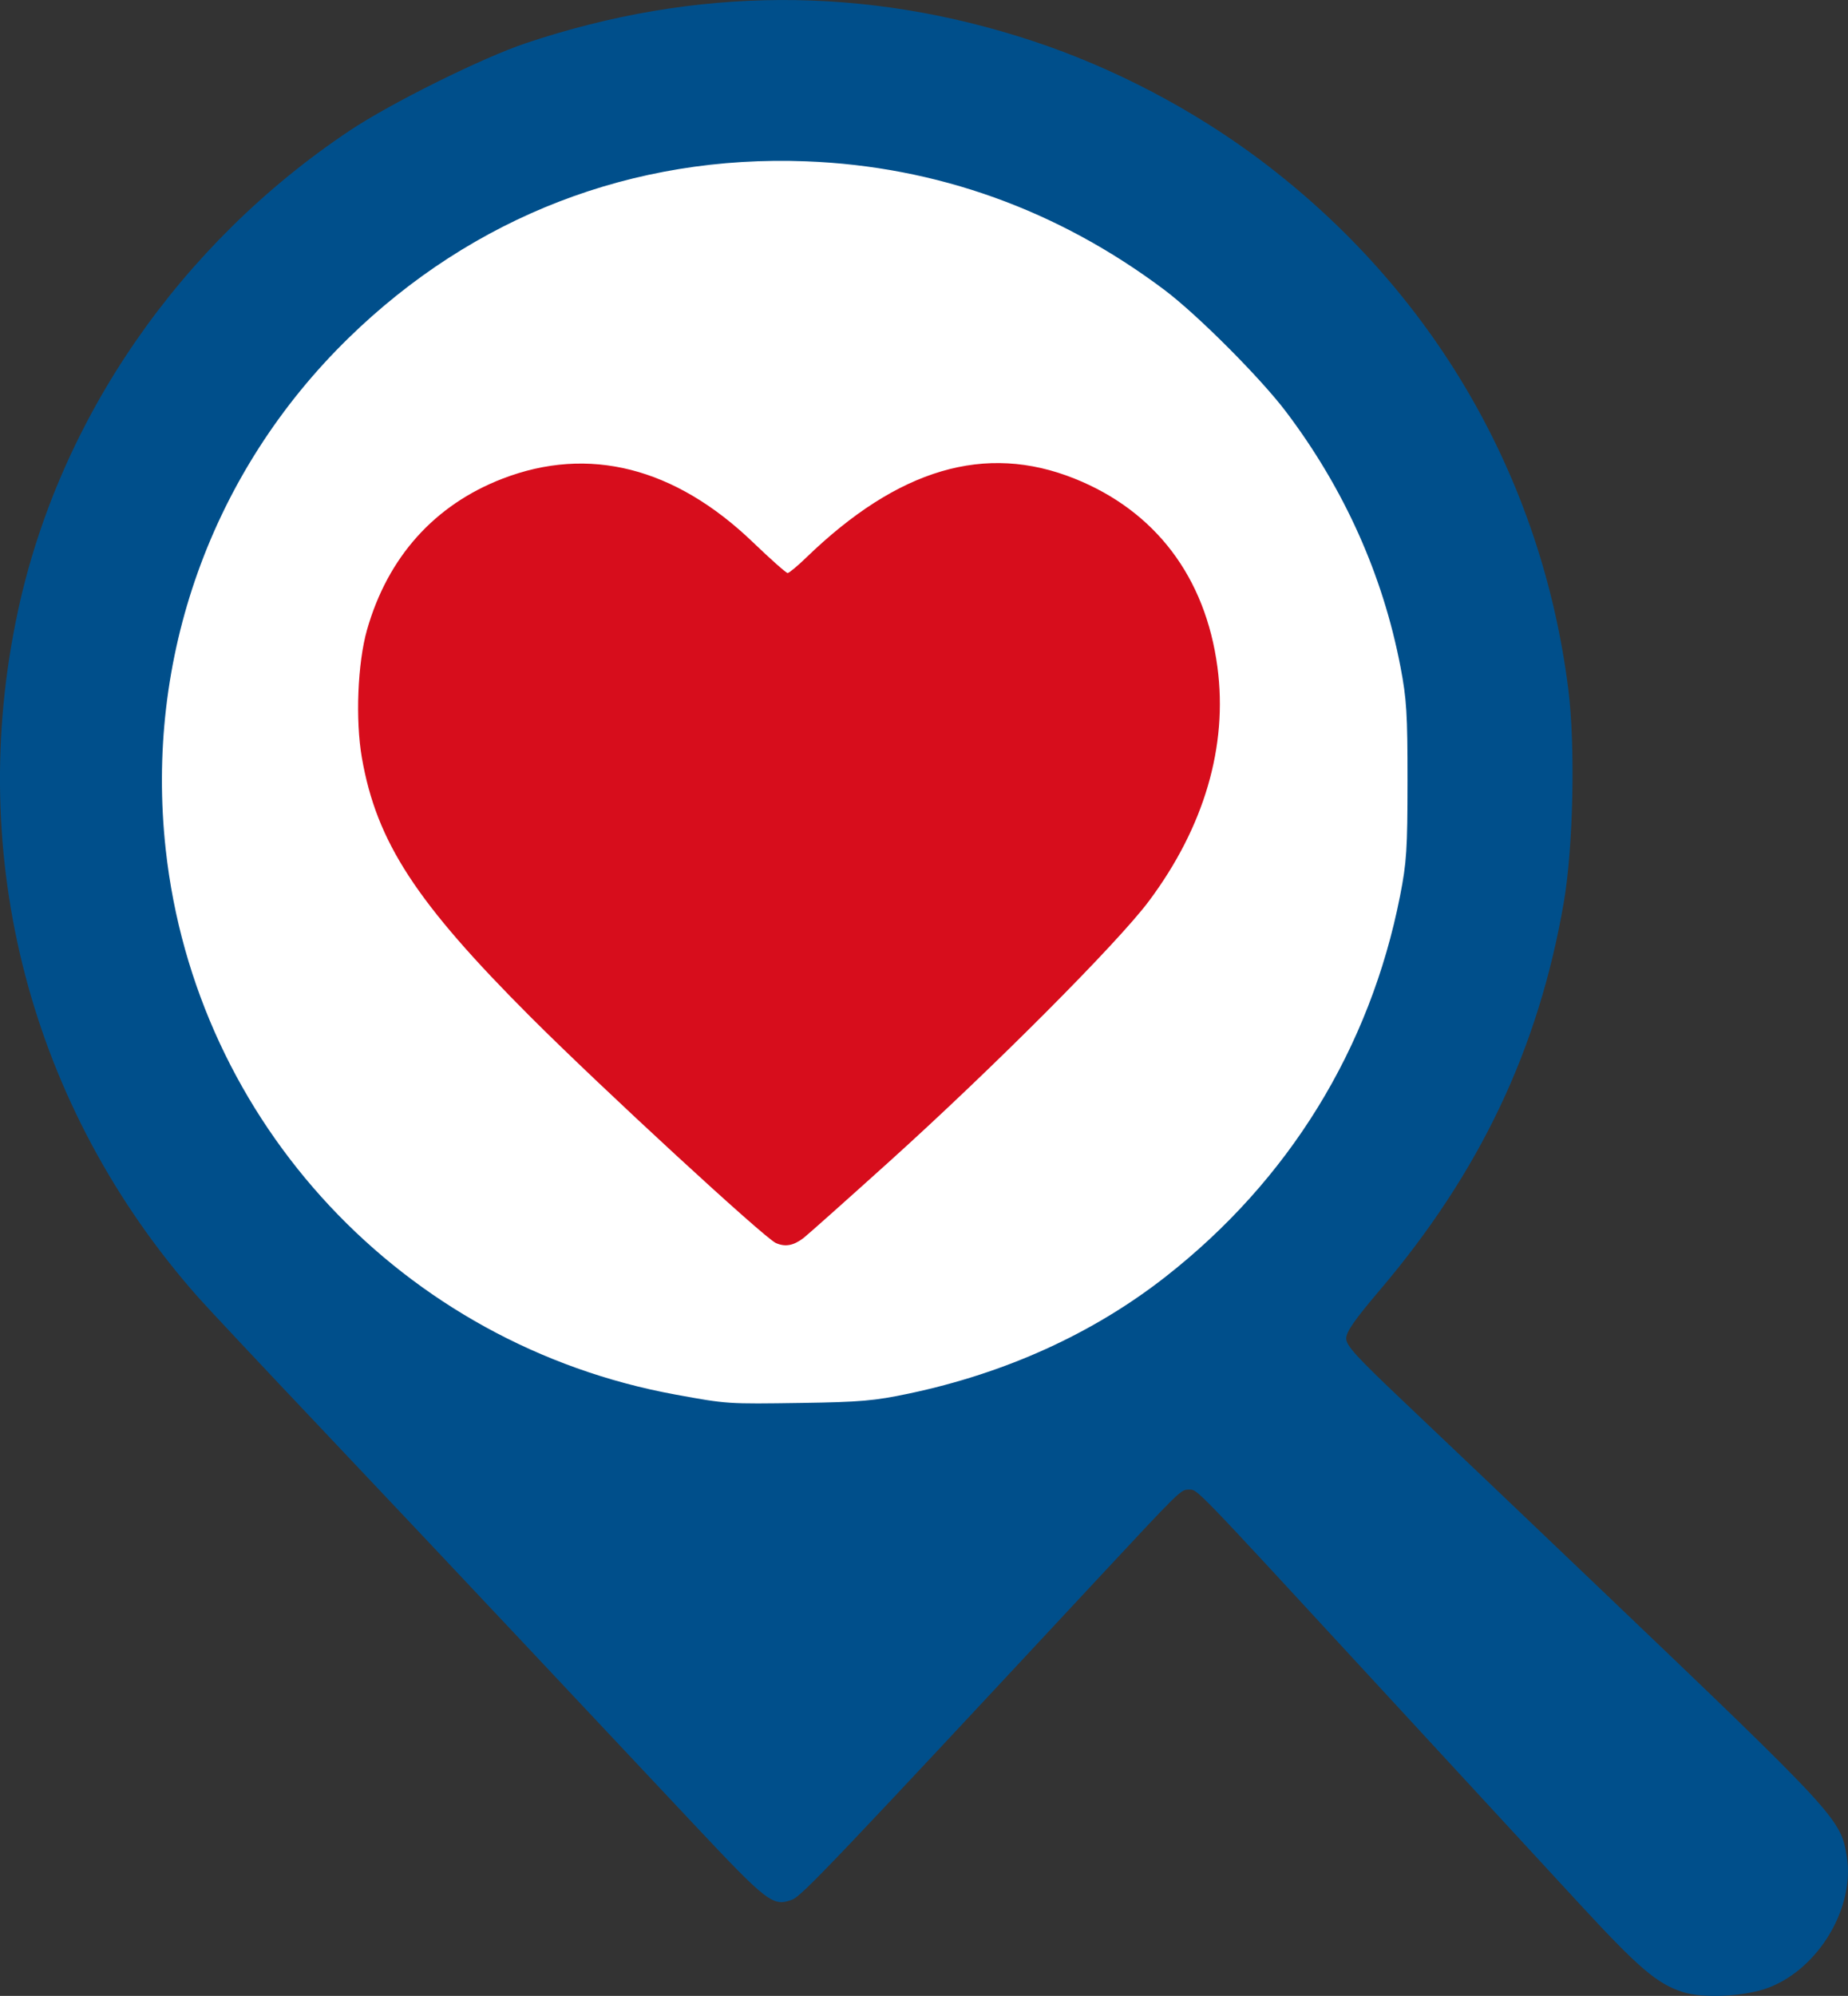 <?xml version="1.0" encoding="UTF-8"?> <svg xmlns="http://www.w3.org/2000/svg" xmlns:xlink="http://www.w3.org/1999/xlink" width="374.53" height="404.32" preserveAspectRatio="xMidYMid" version="1.0" viewBox="0 0 280.9 303.24" zoomAndPan="magnify"><rect x="0" y="0" width="280.9" height="303.24" fill="#333333" stroke="none"/><defs><clipPath id="clipPath1"><path d="m0-0.135h280.98v303.45h-280.98z"></path></clipPath></defs><circle cx="119.03" cy="118.64" r="95.605" style="fill:#ffffff;font-variation-settings:'wght' 700;stroke-width:1.493"></circle><path d="m117.92 188.85c-1.777-0.797-26.551-23.617-37.246-34.312-17.488-17.488-23.43-26.613-25.668-39.41-1-5.731-0.652-14.398 0.781-19.434 3.148-11.051 10.258-18.98 20.586-22.965 13.113-5.059 26.215-1.734 38.082 9.664 2.672 2.566 5.043 4.668 5.266 4.668 0.223 0 1.488-1.051 2.812-2.332 13.984-13.531 27.238-17.438 40.785-12.02 12.289 4.914 19.914 14.961 21.734 28.641 1.602 12-2.012 24.32-10.43 35.574-4.762 6.371-23.824 25.48-39.57 39.668-6.547 5.902-12.359 11.078-12.922 11.508-1.523 1.16-2.789 1.387-4.211 0.75z" fill="#d70d1c"></path><path d="m255.77 302.65c-3.863-1.238-6.621-3.586-15.477-13.164-4.746-5.137-18.957-20.535-31.582-34.219-27.609-29.93-26.66-28.945-28.008-28.945-1.23 0-1.148-0.082-14.133 13.859-39.609 42.527-44.715 47.891-46.137 48.43-2.938 1.117-3.723 0.516-14.977-11.457-5.867-6.238-17.449-18.559-25.738-27.379-8.285-8.82-22.285-23.656-31.105-32.969-8.82-9.309-17.16-18.195-18.527-19.746-25.449-28.77-35.422-66.785-27.355-104.24 6.293-29.215 24.648-55.781 50.426-72.98 6.25-4.172 20.145-11.062 26.797-13.289 25.766-8.625 51.594-8.73 77.051-0.312 12.258 4.051 24.379 10.398 34.699 18.172 26.129 19.68 42.629 48.078 46.688 80.352 1.078 8.578 0.75 23.93-0.688 32.309-3.832 22.27-12.754 41.051-28.051 59.035-3.754 4.414-5.027 6.25-5.027 7.238 0 1.102 1.504 2.75 8.781 9.641 4.832 4.57 17.809 16.926 28.836 27.453 37.113 35.422 37.539 35.883 38.469 41.602 1.262 7.754-4.223 16.996-11.824 19.926-3.547 1.371-9.945 1.703-13.117 0.688zm-117.67-90.91c14.754-3.106 28.004-9.121 38.984-17.695 18.809-14.688 31.168-34.73 35.73-57.938 0.996-5.074 1.129-7.102 1.133-17.465 4e-3 -10.203-0.137-12.457-1.074-17.344-2.684-13.973-8.566-27.074-17.406-38.758-3.887-5.137-13.469-14.734-18.453-18.48-16.188-12.168-34.629-18.789-54.469-19.551-26.301-1.012-50.637 8.379-69.562 26.844-20.859 20.352-30.984 48.664-27.793 77.715 4.566 41.582 36.062 75.242 77.496 82.816 7.883 1.441 7.836 1.438 19.141 1.27 8.902-0.133 11.098-0.324 16.273-1.414z" clip-path="url(#clipPath1)" fill="#004f8b"></path></svg> 